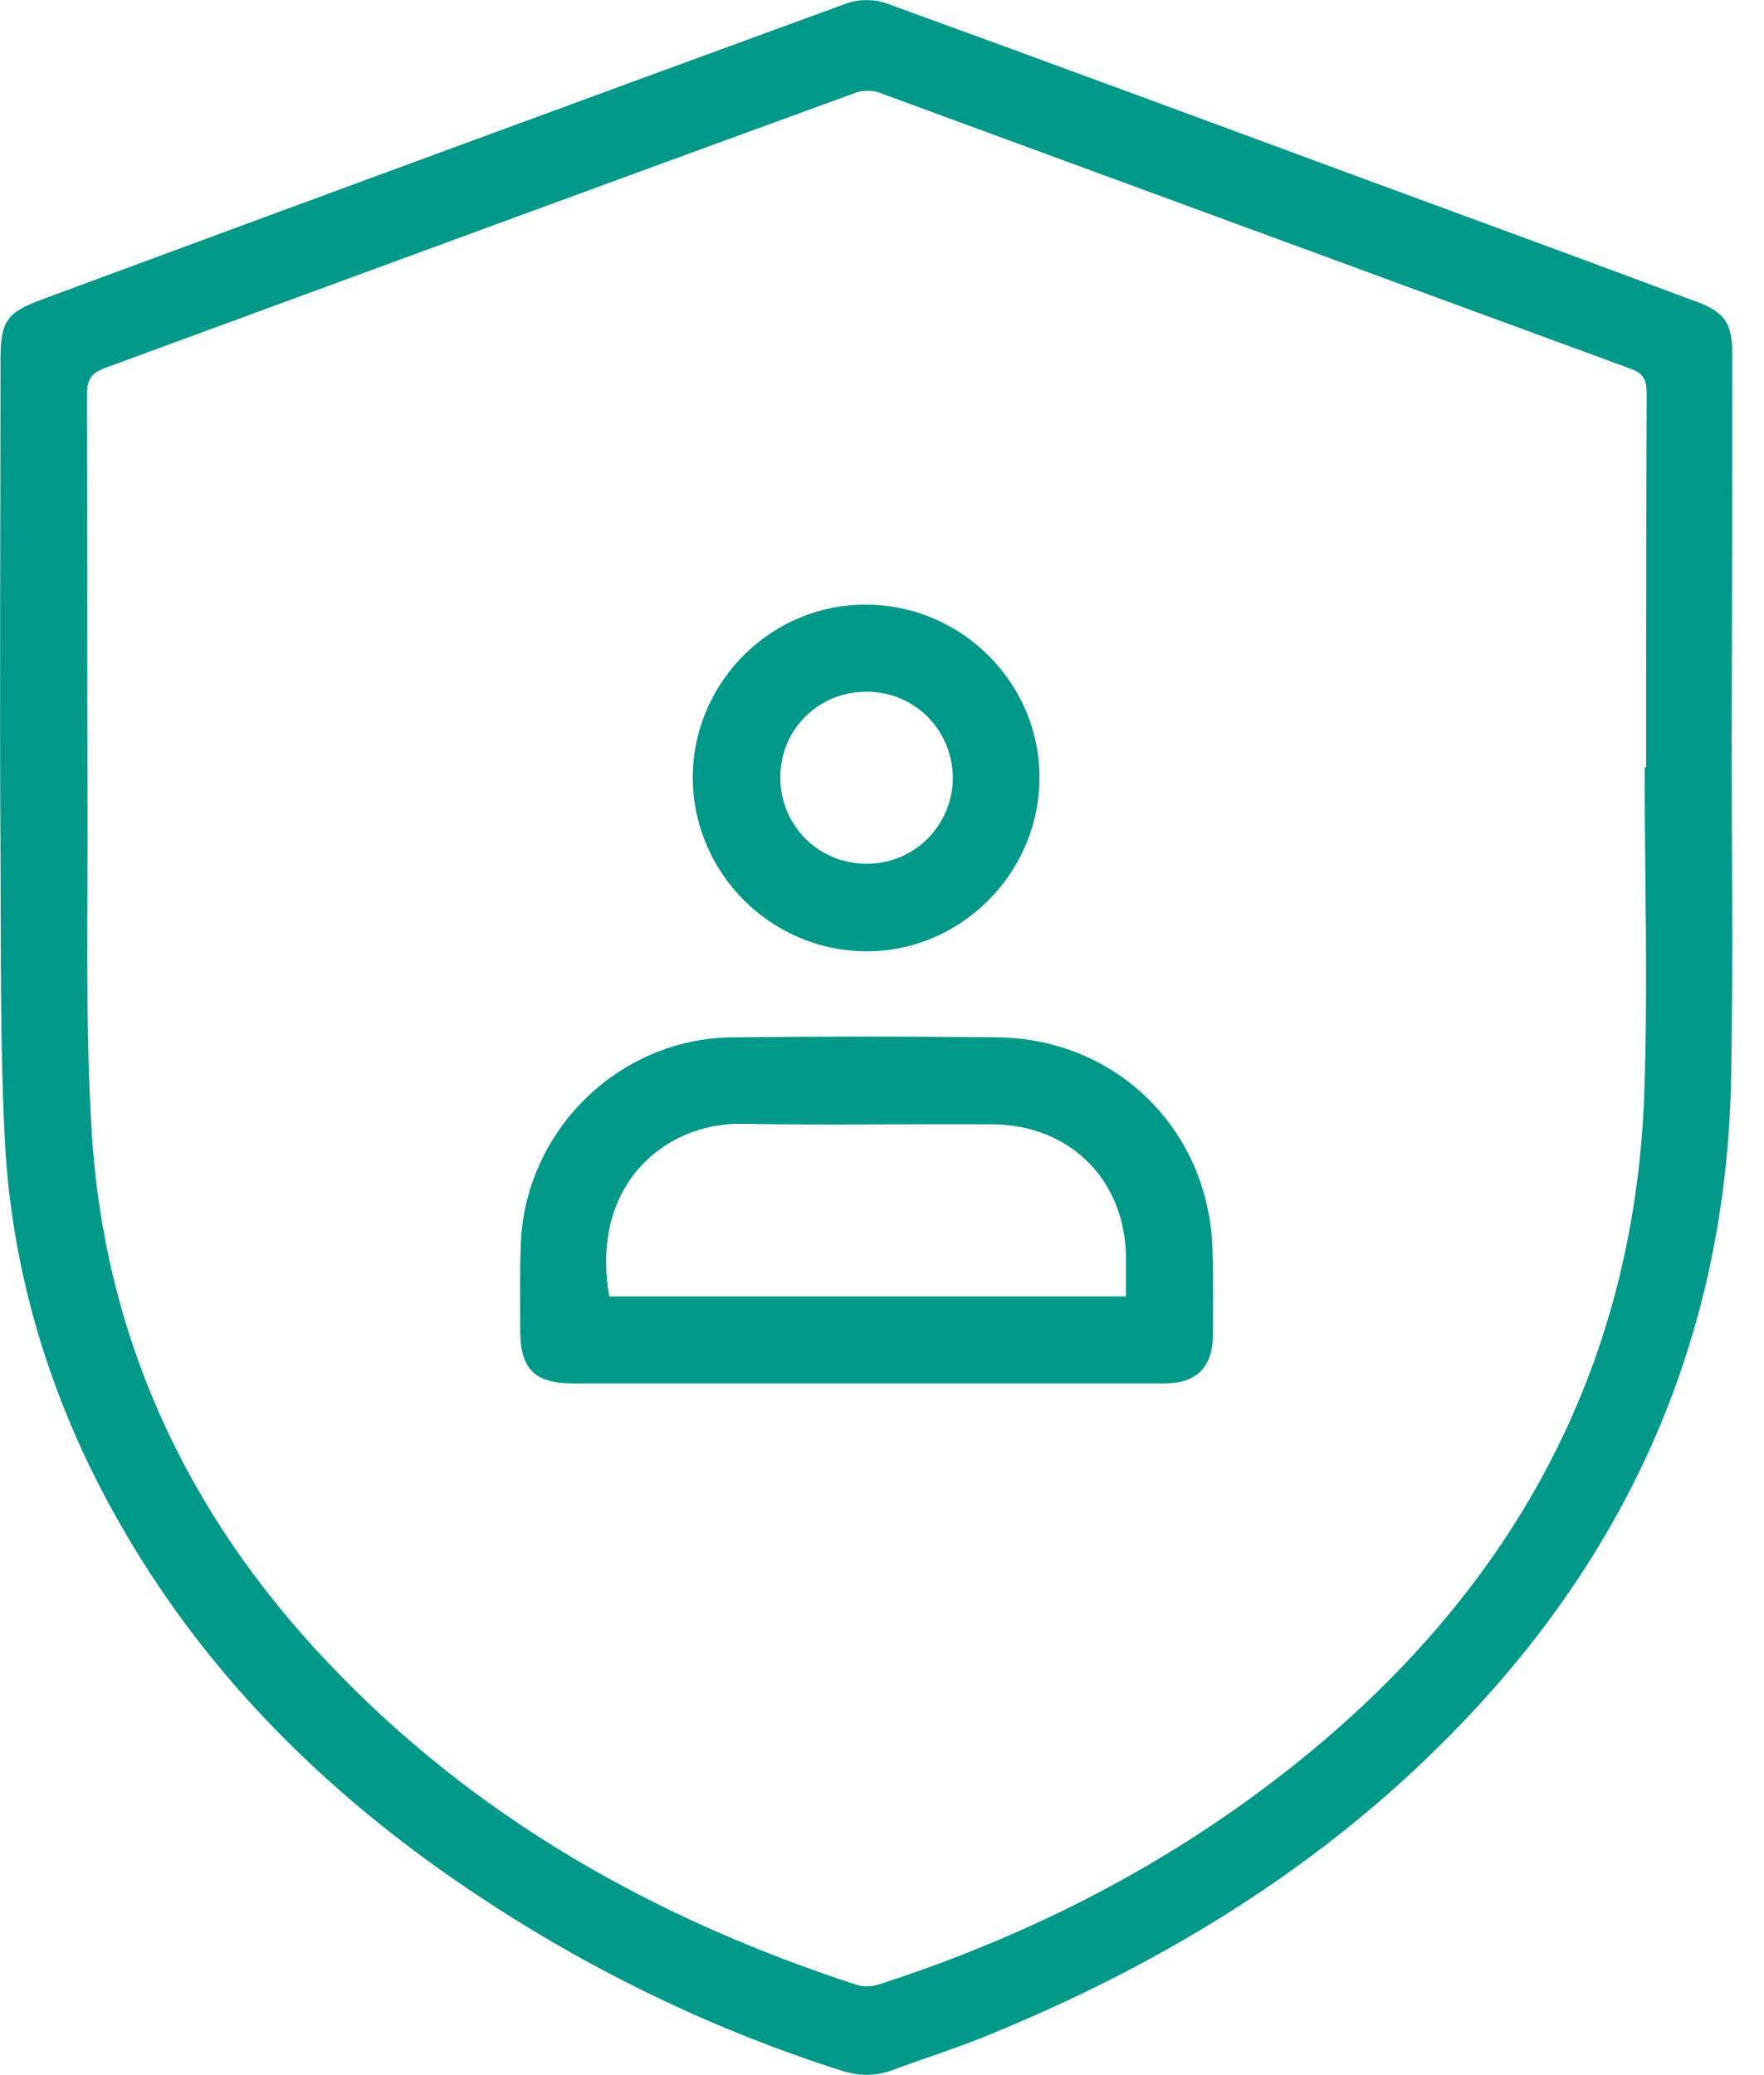 <svg width="51" height="60" viewBox="0 0 51 60" fill="none" xmlns="http://www.w3.org/2000/svg">
<g clip-path="url(#clip0_19_564)">
<path d="M47.549 22.182H47.593C47.593 18.575 47.593 14.982 47.607 11.374C47.607 10.996 47.52 10.793 47.142 10.662C39.898 8 32.654 5.338 25.411 2.676C25.207 2.604 24.916 2.604 24.713 2.691C17.484 5.324 10.269 7.985 3.055 10.633C2.662 10.778 2.516 10.953 2.516 11.389C2.531 15.316 2.516 19.244 2.531 23.171C2.545 26.327 2.458 29.498 2.647 32.654C2.996 38.604 5.367 43.738 9.469 48.058C13.716 52.553 18.938 55.491 24.785 57.396C24.989 57.455 25.236 57.44 25.44 57.367C29.804 55.956 33.833 53.891 37.425 51.026C43.622 46.08 47.215 39.724 47.535 31.724C47.651 28.538 47.549 25.353 47.549 22.182ZM50.065 21.265C50.065 24.524 50.109 27.782 50.051 31.04C49.949 38.066 47.476 44.175 42.72 49.338C38.72 53.687 33.818 56.727 28.378 58.924C27.535 59.258 26.662 59.535 25.804 59.855C25.294 60.044 24.8 60.029 24.276 59.855C20.422 58.618 16.814 56.844 13.469 54.575C9.716 52.029 6.502 48.946 4.087 45.091C1.833 41.498 0.451 37.586 0.16 33.338C-2.92497e-05 30.516 0.029 27.651 0.015 24.8C-0.015 20 0.015 15.185 0.015 10.386C0.015 9.295 0.189 9.033 1.222 8.655C8.96 5.789 16.713 2.938 24.465 0.102C24.814 -0.029 25.294 -0.029 25.644 0.102C30.167 1.745 34.691 3.418 39.215 5.091C42.502 6.298 45.789 7.505 49.062 8.727C49.847 9.018 50.08 9.353 50.08 10.182C50.08 13.876 50.08 17.571 50.065 21.265Z" fill="#009989"/>
<path d="M32.553 37.484C32.553 37.076 32.553 36.727 32.553 36.364C32.538 34.124 30.938 32.524 28.698 32.509C26.269 32.495 23.84 32.538 21.425 32.495C19.258 32.465 17.047 34.225 17.614 37.484H32.553ZM25.018 40C22.196 40 19.389 40 16.567 40C15.447 40 15.04 39.578 15.04 38.458C15.04 37.644 15.025 36.829 15.055 36.014C15.156 32.713 17.876 30.022 21.178 29.993C23.738 29.964 26.298 29.964 28.844 29.993C32.262 30.036 34.924 32.64 35.054 36.073C35.084 36.916 35.069 37.775 35.069 38.618C35.054 39.535 34.589 40 33.673 40C30.778 40 27.898 40 25.018 40Z" fill="#009989"/>
<path d="M25.047 20C23.665 20 22.56 21.091 22.56 22.473C22.56 23.869 23.651 24.96 25.033 24.974C26.429 24.989 27.549 23.869 27.549 22.473C27.52 21.076 26.429 20 25.047 20ZM24.989 27.506C22.211 27.462 19.985 25.164 20.029 22.386C20.087 19.651 22.356 17.44 25.091 17.484C27.855 17.513 30.095 19.811 30.051 22.546C30.022 25.294 27.724 27.549 24.989 27.506Z" fill="#009989"/>
</g>
<defs>
<clipPath id="clip0_19_564">
<rect width="50.08" height="60" fill="white"/>
</clipPath>
</defs>
</svg>

